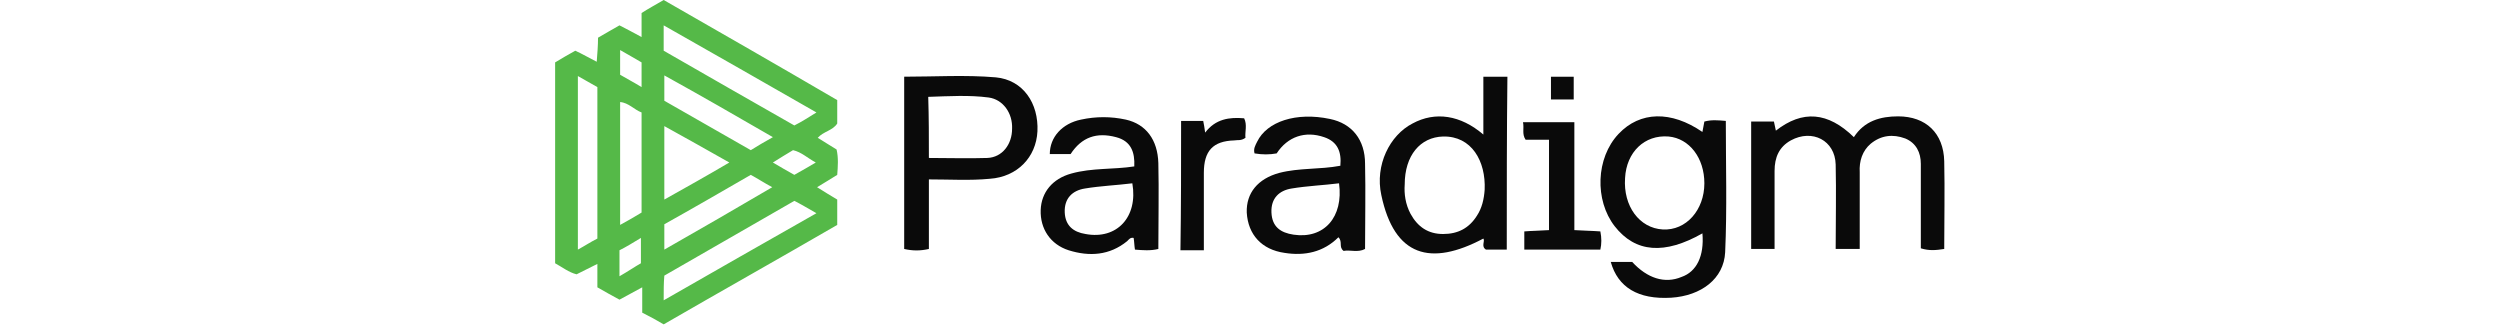 <?xml version="1.0" encoding="utf-8"?>
<!-- Generator: Adobe Illustrator 26.1.0, SVG Export Plug-In . SVG Version: 6.00 Build 0)  -->
<svg version="1.1" id="Layer_1" xmlns="http://www.w3.org/2000/svg" xmlns:xlink="http://www.w3.org/1999/xlink" x="0px" y="0px"
	 viewBox="0 0 384.6 50" style="enable-background:new 0 0 384.6 50;" xml:space="preserve">
<style type="text/css">
	.st0{fill:#55B948;}
	.st1{fill:#0A0A0A;}
</style>
<g>
	<path class="st0" d="M128.8,15.4c0,1.3,0,2.4,0,3.6c-0.7,1.1-2.1,1.2-3,2.2c1,0.6,1.9,1.2,2.9,1.8c0.3,1.3,0.2,2.6,0.1,3.9
		c-1,0.6-1.9,1.2-3.1,1.9c1.1,0.7,2.1,1.3,3.1,1.9c0,1.3,0,2.5,0,3.9c-8.8,5.1-17.7,10.1-26.7,15.3c-1-0.6-2.1-1.2-3.3-1.8
		c0-1.2,0-2.3,0-3.9c-1.3,0.7-2.4,1.3-3.5,1.9c-1.1-0.6-2.2-1.2-3.4-1.9c0-1.1,0-2.2,0-3.6c-1.2,0.6-2.2,1.1-3.2,1.6
		c-1.2-0.3-2.2-1.1-3.3-1.7c0-10.2,0-20.5,0-30.9c1-0.6,2-1.2,3.1-1.8c1.1,0.5,2.1,1.1,3.3,1.7C91.9,8.2,92,7,92,5.8
		c1-0.6,2.1-1.2,3.3-1.9c1,0.5,2.1,1.1,3.4,1.8c0-1.3,0-2.5,0-3.7c1.1-0.7,2.2-1.3,3.4-2C111,5.1,119.9,10.2,128.8,15.4z
		 M125.6,17.3c-8-4.6-15.6-8.9-23.5-13.4c0,1.6,0,2.7,0,3.9c6.8,3.9,13.4,7.7,20.1,11.5C123.4,18.7,124.3,18.1,125.6,17.3z
		 M102.1,46.2c8-4.6,15.6-8.9,23.5-13.4c-1.4-0.8-2.4-1.4-3.4-1.9c-6.8,3.9-13.4,7.7-20,11.5C102.1,43.6,102.1,44.6,102.1,46.2z
		 M91.9,36.7c0-7.8,0-15.5,0-23.3c-1-0.6-2-1.1-3-1.7c0,9,0,17.8,0,26.7C90,37.8,90.9,37.2,91.9,36.7z M98.7,32.7
		c0-5.2,0-10.2,0-15.4c-1.1-0.4-2-1.5-3.3-1.6c0,6.3,0,12.5,0,18.9C96.7,33.9,97.7,33.3,98.7,32.7z M115.5,26.9
		c-4.5,2.6-9,5.2-13.3,7.6c0,1.4,0,2.5,0,3.9c5.6-3.2,11-6.3,16.6-9.6C117.5,28.1,116.6,27.5,115.5,26.9z M118.9,21.1
		c-5.7-3.3-11.1-6.4-16.7-9.5c0,1.4,0,2.6,0,3.9c4.4,2.5,8.9,5.1,13.3,7.6C116.6,22.4,117.5,21.9,118.9,21.1z M112.2,25
		c-3.5-2-6.6-3.7-10-5.6c0,3.9,0,7.4,0,11.3C105.6,28.8,108.8,27,112.2,25z M95.4,7.7c0,1.5,0,2.6,0,3.8c1,0.6,2,1.1,3.3,1.9
		c0-1.5,0-2.6,0-3.8C97.7,9,96.6,8.4,95.4,7.7z M95.3,42.5c1.4-0.8,2.4-1.5,3.3-2c0-1.3,0-2.4,0-3.9c-1.3,0.8-2.3,1.4-3.3,1.9
		C95.3,39.8,95.3,40.9,95.3,42.5z M125.5,25c-1.3-0.7-2.2-1.6-3.5-1.9c-1,0.6-2,1.2-3.1,1.9c1.2,0.7,2.2,1.3,3.3,1.9
		C123.3,26.3,124.3,25.7,125.5,25z"/>
	<path class="st1" d="M261.9,35.9c-5.8,3.3-10.3,3-13.5-1.1c-3.1-4-2.9-10.5,0.6-14.2c3.3-3.5,8.1-3.6,12.9-0.3
		c0.1-0.5,0.2-1,0.3-1.6c1.1-0.3,2.1-0.2,3.3-0.1c0,6.8,0.2,13.5-0.1,20.2c-0.2,4.1-3.7,6.7-8.3,7c-5.1,0.3-8.2-1.6-9.3-5.5
		c1.1,0,2.1,0,3.3,0c2.3,2.5,5,3.4,7.6,2.3C261,41.8,262.2,39.4,261.9,35.9z M262.2,28.2c0-3.9-2.3-6.9-5.5-7.2
		c-3.7-0.3-6.5,2.4-6.7,6.4c-0.3,4.3,2.2,7.7,5.8,7.9C259.4,35.5,262.2,32.3,262.2,28.2z"/>
	<path class="st1" d="M285.2,21.1c1.6-2.5,4.1-3.2,6.8-3.2c4.3,0,7,2.6,7.1,6.9c0.1,4.5,0,9,0,13.5c-1.3,0.2-2.3,0.3-3.6-0.1
		c0-4.3,0-8.6,0-13c0-1.7-0.7-3.2-2.4-3.9c-1.9-0.7-3.7-0.5-5.3,0.8c-1.3,1.1-1.8,2.7-1.7,4.4c0,3.9,0,7.8,0,11.8
		c-1.2,0-2.4,0-3.7,0c0-4.4,0.1-8.7,0-13c-0.1-3.7-3.6-5.5-6.9-3.7c-1.8,1-2.5,2.6-2.5,4.7c0,4,0,7.9,0,12c-1.2,0-2.3,0-3.6,0
		c0-6.4,0-12.9,0-19.6c1.1,0,2.2,0,3.5,0c0.1,0.4,0.2,0.9,0.3,1.4C277.3,16.9,281.2,17.2,285.2,21.1z"/>
	<path class="st1" d="M231.8,38.4c-1.2,0-2.2,0-3.2,0c-0.8-0.5-0.1-1.3-0.4-1.7c-8.1,4.3-13.7,2.8-15.7-6.7c-1-4.6,1.3-9.2,4.8-11
		c3.5-1.9,7.4-1.3,10.9,1.7c0-3.1,0-5.9,0-8.9c1.3,0,2.5,0,3.7,0C231.8,20.6,231.8,29.4,231.8,38.4z M216.1,28.4
		c-0.1,1.4,0.1,3,0.9,4.5c1.1,2,2.7,3.1,5,3.1c2.3,0,4-0.9,5.2-2.8c0.8-1.2,1.1-2.6,1.2-4c0.2-4.4-2-8.3-6.4-8.2
		C218.5,21.1,216.1,23.9,216.1,28.4z"/>
	<path class="st1" d="M142.9,27.6c0,3.8,0,7.2,0,10.7c-1.3,0.3-2.5,0.3-3.8,0c0-8.8,0-17.6,0-26.5c4.7,0,9.4-0.3,14.1,0.1
		c4.2,0.4,6.6,4,6.4,8.3c-0.2,4-3.1,7-7.3,7.3C149.2,27.8,146.2,27.6,142.9,27.6z M142.9,24.3c3.1,0,6.1,0.1,9,0
		c2.3-0.1,3.8-2.1,3.8-4.5c0.1-2.4-1.4-4.5-3.6-4.8c-3-0.4-6.1-0.2-9.3-0.1C142.9,18.1,142.9,21.1,142.9,24.3z"/>
	<path class="st1" d="M178.2,38.3c-1.2,0.3-2.4,0.2-3.6,0.1c-0.1-0.6-0.1-1.2-0.2-1.8c-0.5-0.1-0.7,0.2-1,0.5
		c-2.7,2.2-5.8,2.4-9,1.4c-2.8-0.9-4.4-3.3-4.3-6.2c0.1-2.7,1.8-4.8,4.7-5.6c3.2-0.9,6.5-0.6,9.7-1.1c0.1-2.2-0.5-3.9-2.8-4.5
		c-3-0.8-5.3,0-7,2.6c-1,0-2.1,0-3.2,0c0-2.6,1.9-4.7,4.8-5.3c2.3-0.5,4.6-0.5,6.9,0c3.1,0.7,4.9,3.1,5,6.7
		C178.3,29.4,178.2,33.8,178.2,38.3z M174.2,28.2c-2.4,0.3-4.9,0.4-7.3,0.8c-1.9,0.3-3.2,1.5-3.1,3.7c0.1,2,1.3,3,3.2,3.3
		C171.8,36.9,175.1,33.4,174.2,28.2z"/>
	<path class="st1" d="M206.2,25.5c0.2-2.1-0.4-3.7-2.5-4.4c-2.9-1-5.6-0.1-7.3,2.5c-1.1,0.2-2.2,0.2-3.4,0c-0.2-0.7,0.1-1.2,0.4-1.8
		c1.5-3.1,6-4.6,11.2-3.5c3.4,0.7,5.4,3.2,5.4,6.9c0.1,4.3,0,8.7,0,13.1c-1.1,0.6-2.3,0.1-3.3,0.3c-0.8-0.6-0.1-1.4-0.8-2.1
		c-2.3,2.3-5.2,2.9-8.3,2.4c-3.5-0.5-5.6-2.8-5.8-6.2c-0.1-3,1.7-5.2,5-6.1C199.9,25.8,203,26.1,206.2,25.5z M206,28.2
		c-2.4,0.3-4.9,0.4-7.3,0.8c-1.9,0.3-3.2,1.5-3.1,3.7c0.1,2.2,1.4,3.1,3.4,3.4C203.7,36.8,206.7,33.4,206,28.2z"/>
	<path class="st1" d="M238.3,21.5c-1.3,0-2.4,0-3.6,0c-0.6-0.9-0.2-1.7-0.4-2.7c2.6,0,5.1,0,7.9,0c0,5.4,0,10.9,0,16.6
		c1.5,0.1,2.7,0.1,4,0.2c0.2,1,0.2,1.9,0,2.8c-3.9,0-7.7,0-11.7,0c0-0.9,0-1.8,0-2.8c1.2-0.1,2.4-0.1,3.8-0.2
		C238.3,30.8,238.3,26.3,238.3,21.5z"/>
	<path class="st1" d="M181.7,18.6c1.2,0,2.3,0,3.4,0c0.1,0.5,0.2,1,0.3,1.8c1.6-2.1,3.7-2.4,6-2.2c0.5,1,0.1,2.1,0.2,3
		c-0.7,0.5-1.2,0.3-1.7,0.4c-3.3,0.1-4.7,1.6-4.7,5c0,3.9,0,7.9,0,11.9c-1.3,0-2.3,0-3.6,0C181.7,31.9,181.7,25.3,181.7,18.6z"/>
	<path class="st1" d="M238.6,15.3c0-1.2,0-2.3,0-3.5c1.2,0,2.3,0,3.5,0c0,1.1,0,2.2,0,3.5C241,15.3,239.9,15.3,238.6,15.3z"/>
</g>
</svg>
